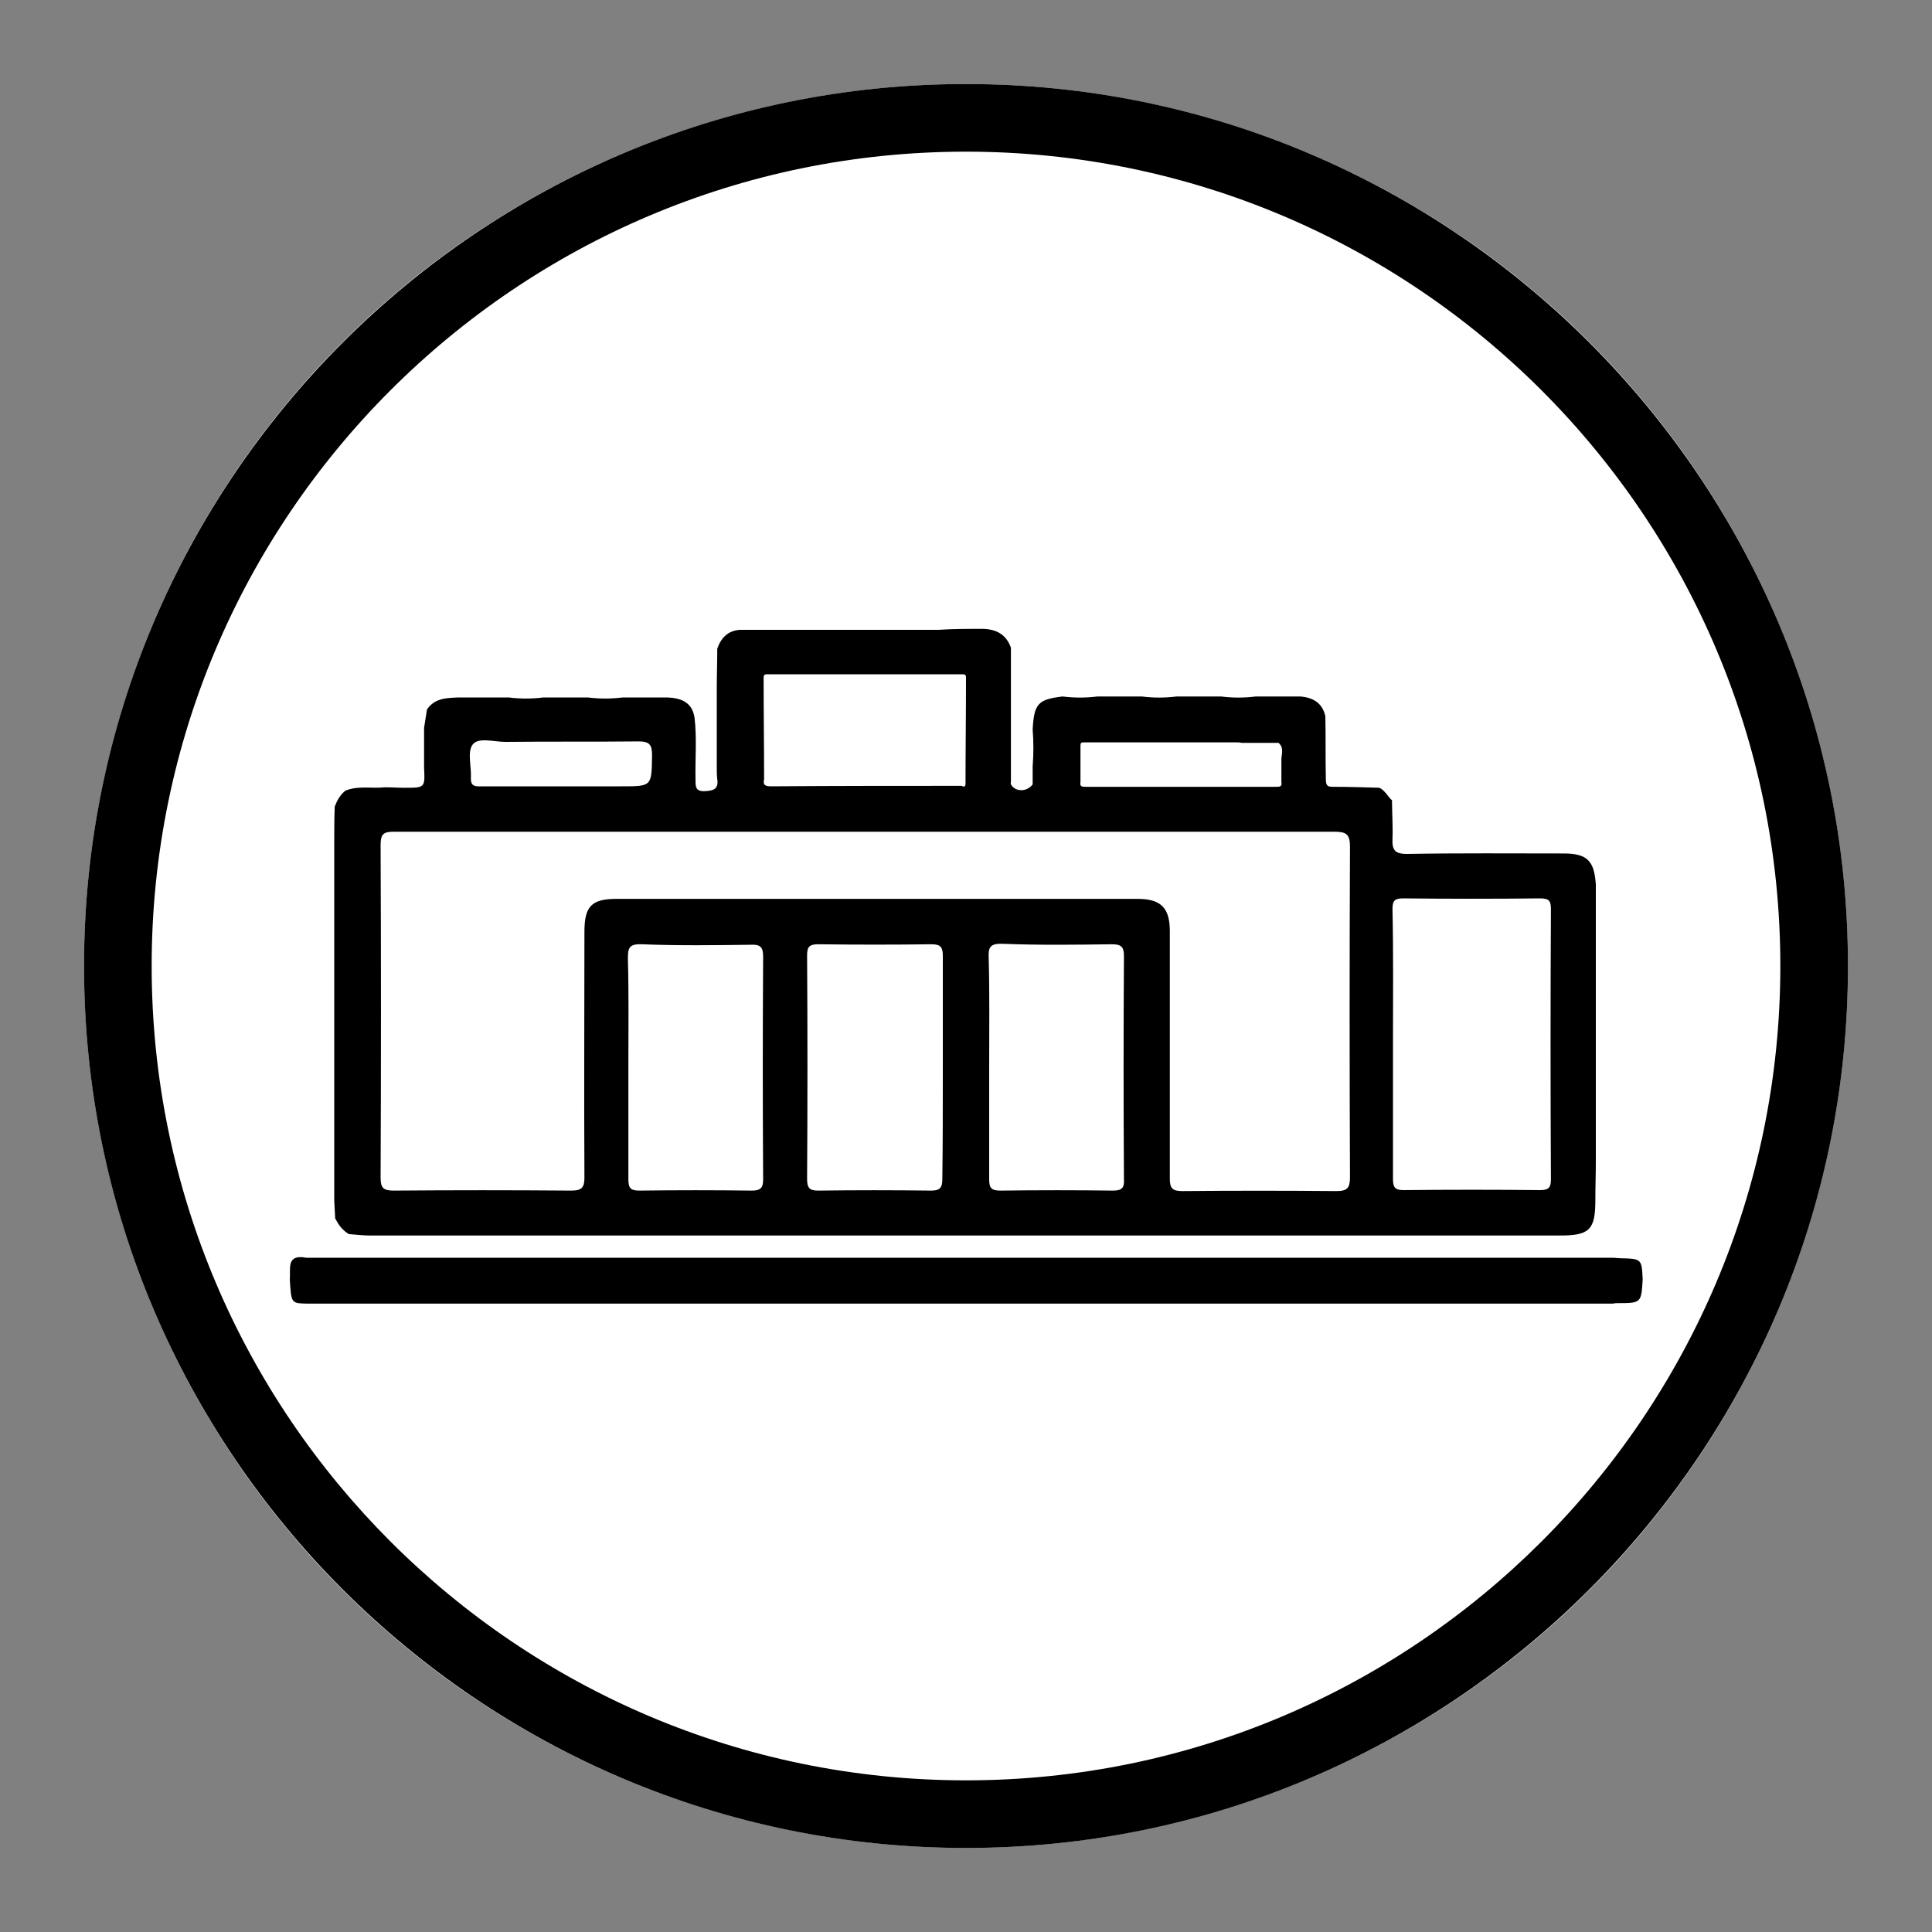 <?xml version="1.0" encoding="utf-8"?>
<!-- Generator: Adobe Illustrator 25.2.0, SVG Export Plug-In . SVG Version: 6.00 Build 0)  -->
<svg version="1.1" id="Layer_1" xmlns="http://www.w3.org/2000/svg" xmlns:xlink="http://www.w3.org/1999/xlink" x="0px" y="0px"
	 viewBox="0 0 400 400" style="enable-background:new 0 0 400 400;" xml:space="preserve">
<rect x="0" y="0" width="400" height="400" fill="#808080" stroke="none"/>
<style type="text/css">
	.st0{fill:#FFFFFF;}
</style>
<circle class="st0" cx="200" cy="200" r="182.6"/>
<path d="M200,382.6C99.3,382.6,17.4,300.7,17.4,200S99.3,17.4,200,17.4S382.6,99.3,382.6,200S300.7,382.6,200,382.6z M200,31.4
	C107,31.4,31.4,107,31.4,200S107.1,368.6,200,368.6c93,0,168.6-75.7,168.6-168.6C368.6,107,293,31.4,200,31.4z"/>
<g>
	<path d="M137.2,269.9c-2.7,0-5.5,0-8.2,0c-2.7,0-5.4,0-8.2,0c-2.7,0-5.5,0-8.2,0c-2.7,0-5.4,0-8.2,0c-2.7,0-5.5,0-8.2,0
		c-2.7,0-5.4,0-8.2,0c-2.7,0-5.5,0-8.2,0c-2.7,0-5.4,0-8.2,0c-2.7,0-5.5,0-8.2,0c-3.1-0.1-3.1-0.1-3.4-5c0.2-2.2-0.8-5.3,3.4-4.5
		c2.7,0,5.4,0,8.2,0c2.7,0,5.5,0,8.2,0c2.7,0,5.4,0,8.2,0c2.7,0,5.5,0,8.2,0c2.7,0,5.4,0,8.2,0c2.7,0,5.5,0,8.2,0c2.7,0,5.4,0,8.2,0
		c2.7,0,5.5,0,8.2,0c2.7,0,5.4,0,8.2,0c2.7,0,5.5,0,8.2,0c2.7,0,5.4,0,8.2,0c2.7,0,5.5,0,8.2,0c2.7,0,5.4,0,8.2,0c2.7,0,5.5,0,8.2,0
		c2.7,0,5.4,0,8.2,0c2.7,0,5.5,0,8.2,0c2.7,0,5.4,0,8.2,0c2.7,0,5.5,0,8.2,0c2.7,0,5.4,0,8.2,0c2.7,0,5.5,0,8.2,0c2.7,0,5.4,0,8.2,0
		c2.7,0,5.5,0,8.2,0c2.7,0,5.4,0,8.2,0c2.7,0,5.5,0,8.2,0c2.7,0,5.4,0,8.2,0c2.7,0,5.5,0,8.2,0c2.7,0,5.4,0,8.2,0c2.7,0,5.5,0,8.2,0
		c2.7,0,5.4,0,8.2,0c2.7,0,5.5,0,8.2,0c2.7,0,5.4,0,8.2,0c2.7,0,5.5,0,8.2,0c2.7,0,5.4,0,8.2,0c0.4,0,0.9,0.1,1.3,0.1
		c4.6,0.1,4.6,0.1,4.8,4.4c-0.3,4.9-0.3,4.9-5.3,4.9c-0.3,0-0.5,0-0.8,0.1c-2.7,0-5.5,0-8.2,0c-2.7,0-5.4,0-8.2,0
		c-2.7,0-5.5,0-8.2,0c-2.7,0-5.4,0-8.2,0c-2.7,0-5.5,0-8.2,0c-2.7,0-5.4,0-8.2,0c-2.7,0-5.5,0-8.2,0c-2.7,0-5.4,0-8.2,0
		c-2.7,0-5.5,0-8.2,0c-2.7,0-5.4,0-8.2,0c-2.7,0-5.5,0-8.2,0c-2.7,0-5.4,0-8.2,0c-2.7,0-5.5,0-8.2,0c-2.7,0-5.4,0-8.2,0
		c-2.7,0-5.5,0-8.2,0c-2.7,0-5.4,0-8.2,0c-2.7,0-5.5,0-8.2,0c-2.7,0-5.4,0-8.2,0c-2.7,0-5.5,0-8.2,0c-2.7,0-5.4,0-8.2,0
		c-2.7,0-5.5,0-8.2,0c-2.7,0-5.4,0-8.2,0c-2.7,0-5.5,0-8.2,0C142.7,269.9,140,269.9,137.2,269.9z"/>
	<path d="M202.7,130.2c3.1-0.1,5.5,0.8,6.6,3.9c0,2.7,0,5.4,0,8.2c0,2.7,0,5.5,0,8.2c0,2.7,0,5.4,0,8.1c0,1.1,0,2.2,0,3.3
		c-0.1,0.2,0,0.3,0,0.5c0.9,1.6,3.3,1.6,4.5,0c0-1.2,0-2.5,0-3.7c0.2-2.6,0.2-5.2,0-7.7c0.3-5.3,1.1-6.2,6.2-6.8
		c2.4,0.3,4.8,0.3,7.2,0c3.1,0,6.1,0,9.2,0c2.4,0.3,4.8,0.3,7.2,0c3.1,0,6.1,0,9.2,0c2.4,0.3,4.8,0.3,7.2,0c3.1,0,6.1,0,9.2,0
		c2.6,0.2,4.6,1.3,5.2,4.1c0.1,4.3,0,8.6,0.1,12.9c0,1.6,0.4,1.7,1.6,1.7c3.2,0,6.3,0.1,9.5,0.2c1.2,0.6,1.7,1.8,2.6,2.6
		c0,2.6,0.2,5.3,0.1,7.9c-0.1,2.3,0.4,3.2,3,3.2c10.8-0.2,21.6-0.1,32.4-0.1c4.9,0,6.4,1.5,6.7,6.5c0,2.7,0,5.5,0,8.2
		c0,2.7,0,5.4,0,8.1c0,2.7,0,5.5,0,8.2c0,2.7,0,5.4,0,8.1c0,2.7,0,5.5,0,8.2c0,2.7,0,5.4,0,8.1c0,2.7,0,5.5,0,8.2
		c0,2.7-0.1,5.4-0.1,8.2c0,6.1-1.2,7.3-7.3,7.3c-82.2,0-164.3,0-246.5,0c-1.4,0-2.9-0.2-4.3-0.3c-1.1-0.7-1.9-1.6-2.5-2.7
		c-0.1-0.2-0.2-0.4-0.3-0.5c-0.1-1.3-0.1-2.5-0.2-3.8c0-2.7,0-5.4,0-8.1c0-2.7,0-5.5,0-8.2c0-2.7,0-5.4,0-8.1c0-2.7,0-5.5,0-8.2
		c0-2.7,0-5.4,0-8.1c0-2.7,0-5.5,0-8.2c0-2.7,0-5.4,0-8.1c0-2.7,0-5.5,0-8.2c0-2.7,0-5.4,0-8.1c0-2.7,0-5.5,0.1-8.2
		c0.5-1.3,1.1-2.4,2.2-3.3c2.7-1.1,5.5-0.4,8.2-0.7c1.4,0,2.7,0.1,4.1,0.1c4.2,0,4.2,0,4-4.2c0-2.7,0-5.5,0-8.2
		c0.2-1.3,0.4-2.5,0.6-3.8c1.6-2.4,4.1-2.4,6.6-2.5c3.4,0,6.9,0,10.3,0c2.4,0.3,4.8,0.3,7.2,0c3.1,0,6.1,0,9.2,0
		c2.4,0.3,4.8,0.3,7.2,0c3.1,0,6.1,0,9.2,0c2.8,0.1,5.2,0.9,5.7,4.2c0.5,4.3,0.1,8.6,0.2,12.9c0,1.4,0,2.4,2,2.3
		c1.8-0.1,2.8-0.5,2.5-2.5c-0.1-0.8-0.1-1.6-0.1-2.4c0-2.7,0-5.5,0-8.2c0-2.7,0-5.4,0-8.2c0-2.7,0.1-5.4,0.1-8.2
		c0.8-2.3,2.3-3.8,4.8-3.9c2.7,0,5.5,0,8.2,0c2.7,0,5.4,0,8.2,0c2.7,0,5.5,0,8.2,0c2.7,0,5.4,0,8.2,0c2.7,0,5.5,0,8.2,0
		C197.3,130.2,200,130.2,202.7,130.2z M199.9,162.4c0-7.3,0.1-14.5,0.1-21.8c0-0.4,0.1-0.9-0.5-1c-0.4,0-0.7,0-1.1,0
		c-13.3,0-26.6,0-39.8,0c-0.6,0.1-0.5,0.6-0.5,1.1c0,6.9,0.1,13.8,0.1,20.6c-0.3,1.3,0.3,1.5,1.5,1.5c13.1-0.1,26.3-0.1,39.4-0.1
		C199.3,162.8,199.8,163.1,199.9,162.4z M256.2,153.7c-0.7,0-1.5,0-2.2,0c-0.2,0-0.4,0-0.5,0c-0.7,0-1.5,0-2.2,0c-0.2,0-0.4,0-0.5,0
		c-0.7,0-1.5,0-2.2,0c-0.2,0-0.4,0-0.5,0c-0.7,0-1.5,0-2.2,0c-0.2,0-0.4,0-0.5,0c-0.7,0-1.5,0-2.2,0c-0.2,0-0.4,0-0.5,0
		c-0.7,0-1.5,0-2.2,0c-0.2,0-0.4,0-0.5,0c-0.7,0-1.5,0-2.2,0c-0.2,0-0.4,0-0.5,0c-0.7,0-1.5,0-2.2,0c-0.2,0-0.4,0-0.5,0
		c-0.7,0-1.5,0-2.2,0c-0.2,0-0.4,0-0.5,0c-0.7,0-1.5,0-2.2,0c-0.2,0-0.4,0-0.5,0c-0.7,0-1.5,0-2.2,0c-0.2,0-0.4,0-0.5,0
		c-0.7,0-1.5,0-2.2,0c-0.4,0-0.6,0.1-0.6,0.6c0,2.5,0,5.1,0,7.6c-0.2,1,0.4,1,1.1,1c13.1,0,26.2,0,39.4,0c0.7,0,1.3,0,1.1-1
		c0-0.4,0-0.7,0-1.1c0-0.5,0-1.1,0-1.6c0-0.5,0-1.1,0-1.6c-0.1-1.3,0.7-2.7-0.6-3.8c-0.7,0-1.5,0-2.2,0c-0.2,0-0.4,0-0.5,0
		c-0.7,0-1.5,0-2.2,0c-0.2,0-0.4,0-0.5,0c-0.7,0-1.5,0-2.2,0C256.6,153.7,256.4,153.7,256.2,153.7z M178.9,172.2
		c-32.5,0-64.9,0-97.4,0c-2.1,0-2.7,0.5-2.7,2.7c0.1,23,0.1,45.9,0,68.9c0,2.1,0.5,2.7,2.7,2.7c12.3-0.1,24.5-0.1,36.8,0
		c2.2,0,2.7-0.7,2.7-2.7c-0.1-17,0-34,0-50.9c0-5.3,1.5-6.8,6.7-6.8c35.9,0,71.9,0,107.8,0c4.9,0,6.7,1.9,6.7,6.7
		c0,17.1,0,34.1,0,51.2c0,2,0.5,2.6,2.6,2.6c10.6-0.1,21.2-0.1,31.9,0c2.3,0,2.8-0.7,2.8-2.9c-0.1-22.8-0.1-45.6,0-68.4
		c0-2.6-0.8-3.1-3.2-3.1C243.7,172.2,211.3,172.2,178.9,172.2z M288.4,216.1c0,9.3,0,18.7,0,28c0,1.7,0.4,2.3,2.2,2.3
		c9.4-0.1,18.9-0.1,28.3,0c1.9,0,2.2-0.7,2.2-2.3c-0.1-18.6-0.1-37.2,0-55.8c0-1.7-0.3-2.3-2.2-2.3c-9.5,0.1-18.9,0.1-28.4,0
		c-1.9,0-2.2,0.6-2.2,2.3C288.5,197.6,288.4,206.8,288.4,216.1z M204.8,220.8c0,7.8,0,15.6,0,23.4c0,1.8,0.5,2.3,2.3,2.3
		c7.8-0.1,15.6-0.1,23.4,0c1.9,0,2.3-0.7,2.2-2.4c-0.1-15.4-0.1-30.8,0-46.2c0-1.9-0.6-2.4-2.5-2.4c-7.5,0.1-15.1,0.2-22.6-0.1
		c-2.7-0.1-3,0.8-2.9,3C204.9,205.9,204.8,213.3,204.8,220.8z M130.1,220.7c0,7.8,0,15.6,0,23.4c0,1.7,0.3,2.4,2.2,2.4
		c7.8-0.1,15.6-0.1,23.4,0c1.8,0,2.3-0.6,2.3-2.3c-0.1-15.4-0.1-30.8,0-46.2c0-1.9-0.6-2.5-2.5-2.4c-7.5,0.1-15.1,0.2-22.6-0.1
		c-2.7-0.1-2.9,0.8-2.9,3C130.2,205.9,130.1,213.3,130.1,220.7z M195.2,221.3c0-7.8,0-15.6,0-23.4c0-1.7-0.4-2.4-2.3-2.4
		c-7.8,0.1-15.6,0.1-23.5,0c-1.9,0-2.3,0.6-2.3,2.3c0.1,15.4,0.1,30.9,0,46.3c0,1.7,0.4,2.4,2.2,2.4c7.8-0.1,15.6-0.1,23.5,0
		c1.8,0,2.3-0.6,2.3-2.4C195.2,236.5,195.2,228.9,195.2,221.3z M116.1,162.8c4.2,0,8.4,0,12.6,0c6.3,0,6.2,0,6.3-6.4
		c0-2.2-0.5-2.9-2.8-2.9c-9.2,0.1-18.4,0-27.6,0.1c-2.3,0-5.5-1-6.7,0.5c-1.2,1.5-0.3,4.5-0.4,6.8c-0.1,1.5,0.4,2,2,1.9
		C105,162.8,110.5,162.8,116.1,162.8z"/>
</g>
</svg>
